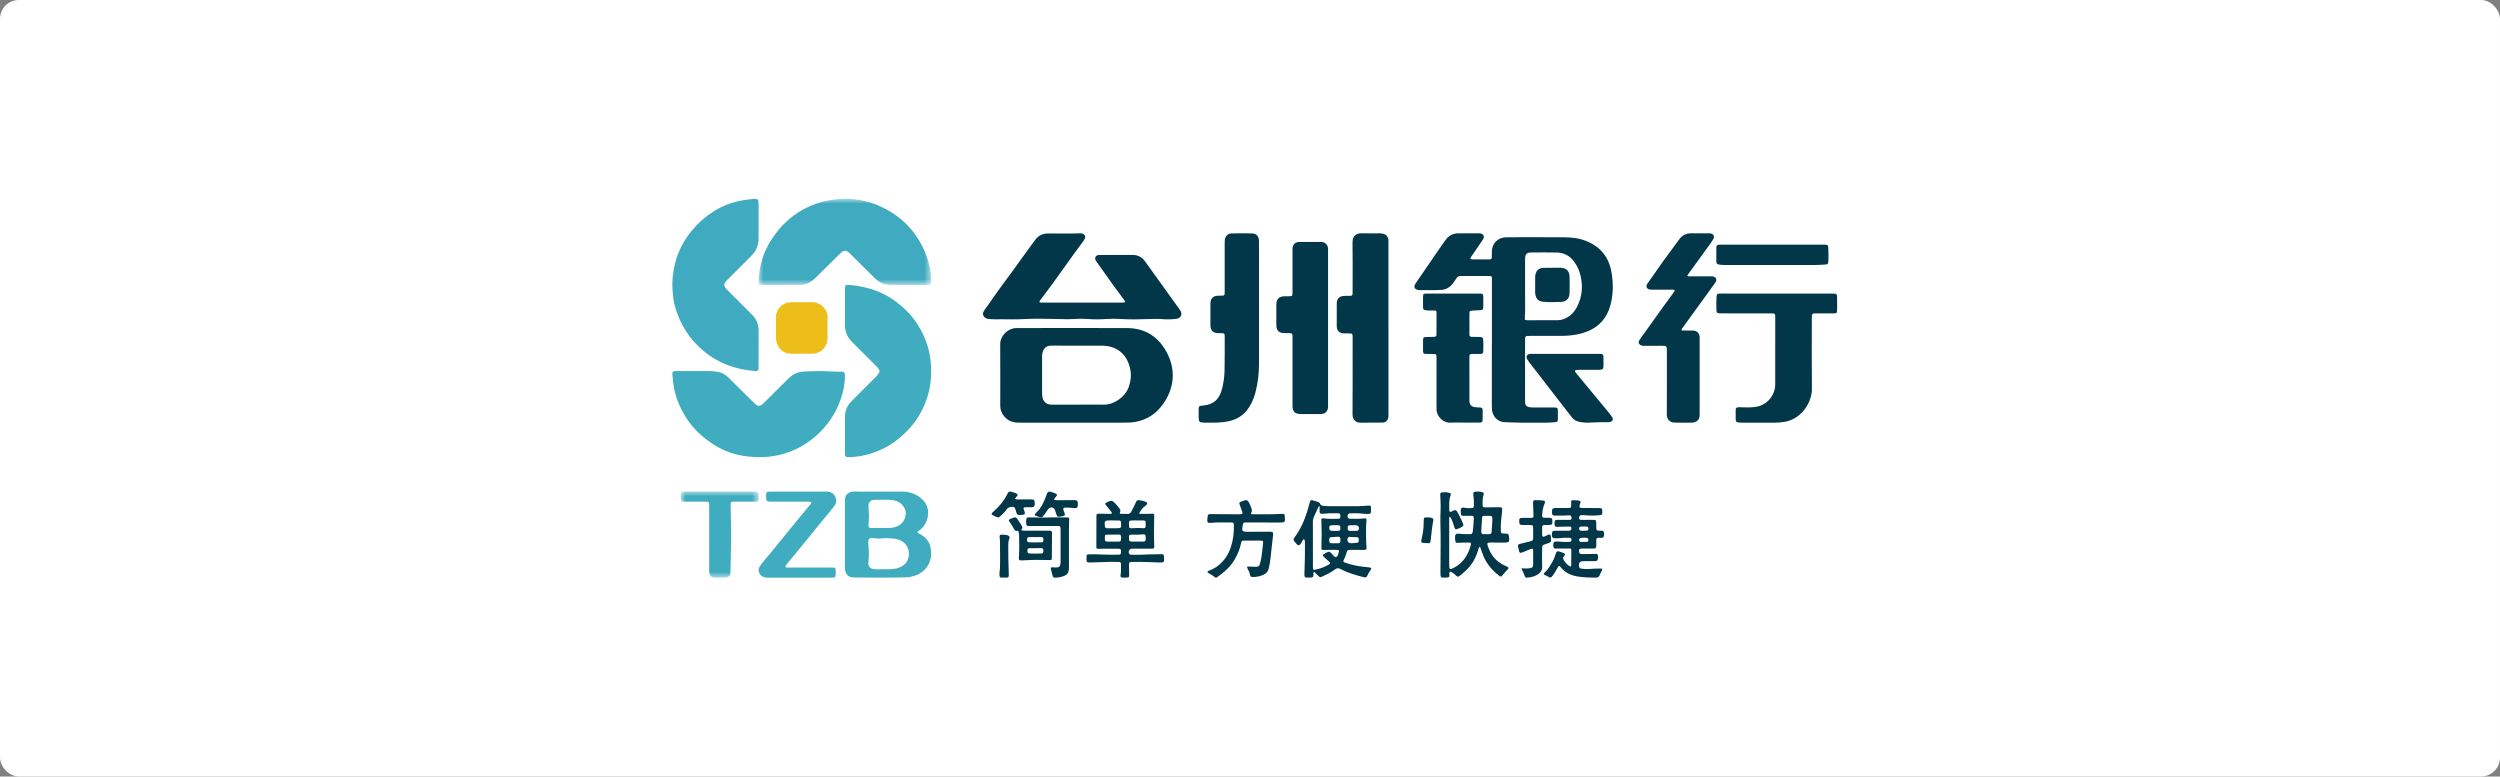 <?xml version="1.0" encoding="UTF-8"?>
<svg width="264px" height="82px" viewBox="0 0 264 82" version="1.1" xmlns="http://www.w3.org/2000/svg" xmlns:xlink="http://www.w3.org/1999/xlink">
    <rect x="0" y="0" width="264" height="82" fill="#808080" stroke="none"/>
    <title>台州</title>
    <defs>
        <polygon id="path-1" points="0 0 18.222 0 18.222 9.091 0 9.091"></polygon>
        <polygon id="path-3" points="0 0 8.2 0 8.2 9.091 0 9.091"></polygon>
    </defs>
    <g id="页面-1" stroke="none" stroke-width="1" fill="none" fill-rule="evenodd">
        <g id="画板" transform="translate(-226, -41)">
            <g id="台州" transform="translate(226, 41)">
                <rect id="矩形备份-26" fill="#FFFFFF" fill-rule="nonzero" x="0" y="0" width="264" height="82" rx="2"></rect>
                <g id="编组" transform="translate(71, 21)">
                    <path d="M90.049,9.291 L90.049,9.291 C90.049,9.543 90.055,9.797 90.049,10.048 C90.035,10.886 90.088,11.724 90.019,12.562 C90.002,12.773 90.049,12.816 90.324,12.819 C91.387,12.819 92.451,12.816 93.516,12.811 C93.8,12.811 94.067,12.732 94.325,12.611 C94.851,12.362 95.236,11.967 95.5,11.467 C95.93,10.656 96.109,9.8 96.029,8.875 C95.96,8.062 95.723,7.329 95.25,6.659 C94.796,6.018 94.171,5.683 93.384,5.667 C92.496,5.648 91.607,5.656 90.721,5.661 C90.212,5.664 90.052,5.832 90.049,6.329 C90.046,7.316 90.049,8.305 90.049,9.291 L90.049,9.291 Z M86.546,15.246 C86.546,12.97 86.546,10.697 86.546,8.421 C86.546,8.167 86.535,8.148 86.268,8.148 C85.25,8.143 84.232,8.148 83.217,8.145 C83.029,8.143 82.908,8.221 82.815,8.37 C82.702,8.543 82.584,8.716 82.463,8.883 C82.154,9.302 81.761,9.57 81.21,9.61 C80.429,9.667 79.645,9.629 78.863,9.635 C78.745,9.635 78.632,9.608 78.53,9.54 C78.357,9.421 78.31,9.286 78.401,9.097 C78.461,8.972 78.538,8.856 78.616,8.74 C79.372,7.634 80.129,6.529 80.889,5.426 C81.15,5.045 81.414,4.664 81.689,4.294 C82.008,3.869 82.441,3.645 82.98,3.639 C83.706,3.634 84.43,3.637 85.157,3.639 C85.225,3.639 85.297,3.639 85.366,3.653 C85.655,3.718 85.778,3.972 85.635,4.229 C85.575,4.34 85.498,4.442 85.426,4.548 C85.068,5.072 84.708,5.594 84.35,6.121 C84.218,6.313 84.251,6.388 84.488,6.391 C85.074,6.402 85.657,6.402 86.243,6.394 C86.491,6.391 86.527,6.351 86.538,6.113 C86.546,5.94 86.538,5.767 86.538,5.594 C86.546,4.686 87.179,4.056 88.106,4.053 C90.14,4.05 92.176,4.045 94.21,4.058 C95.008,4.064 95.795,4.158 96.543,4.467 C97.999,5.067 98.869,6.129 99.152,7.643 C99.378,8.84 99.378,10.043 99.058,11.229 C98.654,12.732 97.674,13.697 96.175,14.157 C95.454,14.376 94.711,14.462 93.959,14.468 C92.837,14.476 91.714,14.468 90.591,14.47 C90.487,14.47 90.379,14.47 90.275,14.476 C90.137,14.484 90.063,14.559 90.055,14.695 C90.049,14.787 90.046,14.878 90.046,14.97 C90.046,17.084 90.046,19.198 90.046,21.312 C90.046,21.393 90.046,21.471 90.052,21.552 C90.066,21.774 90.192,21.909 90.404,21.974 C90.561,22.025 90.726,22.028 90.888,22.028 C91.557,22.028 92.223,22.028 92.889,22.028 C93.538,22.028 93.514,22.009 93.511,22.625 C93.508,22.831 93.516,23.039 93.511,23.244 C93.505,23.523 93.47,23.555 93.189,23.585 C92.828,23.623 92.468,23.639 92.105,23.636 C91.263,23.631 90.421,23.641 89.579,23.631 C88.995,23.625 88.412,23.604 87.828,23.577 C87.275,23.552 86.786,23.139 86.618,22.579 C86.549,22.344 86.538,22.103 86.538,21.863 C86.541,19.657 86.541,17.452 86.541,15.246 L86.546,15.246 Z" id="Fill-1" fill="#023649" fill-rule="nonzero"></path>
                    <path d="M2.235,18.185 C2.785,18.185 3.331,18.19 3.881,18.182 C4.197,18.179 4.51,18.225 4.821,18.274 C5.247,18.34 5.604,18.554 5.909,18.859 C6.788,19.737 7.676,20.61 8.561,21.482 C9.066,21.983 9.22,21.983 9.737,21.472 C10.58,20.64 11.421,19.808 12.262,18.97 C12.724,18.508 13.26,18.258 13.938,18.231 C14.579,18.204 15.219,18.174 15.859,18.193 C16.524,18.212 17.189,18.253 17.854,18.25 C18.154,18.247 18.211,18.321 18.22,18.631 C18.244,19.424 18.085,20.194 17.846,20.947 C17.524,21.958 17.049,22.891 16.39,23.731 C15.307,25.117 13.944,26.14 12.284,26.749 C11.394,27.078 10.465,27.241 9.511,27.268 C8.462,27.298 7.434,27.192 6.431,26.898 C5.354,26.583 4.398,26.028 3.515,25.348 C2.394,24.484 1.526,23.41 0.908,22.138 C0.441,21.17 0.136,20.158 0.061,19.082 C0.048,18.9 0.006,18.718 0.001,18.533 C-0.007,18.239 0.039,18.19 0.344,18.187 C0.974,18.182 1.606,18.185 2.235,18.185 Z" id="Fill-3" fill="#3FACBF" fill-rule="nonzero"></path>
                    <g transform="translate(9.111, 0)" id="Fill-5-Clipped">
                        <mask id="mask-2" fill="white">
                            <use xlink:href="#path-1"></use>
                        </mask>
                        <g id="path-1"></g>
                        <path d="M15.81,9.088 C15.213,9.088 14.618,9.079 14.02,9.09 C13.324,9.101 12.746,8.85 12.258,8.366 C11.418,7.529 10.576,6.693 9.731,5.859 C9.213,5.344 9.034,5.347 8.519,5.859 C7.701,6.668 6.884,7.48 6.06,8.287 C5.752,8.589 5.427,8.87 4.995,8.992 C4.802,9.047 4.609,9.09 4.408,9.09 C3.076,9.088 1.74,9.088 0.408,9.088 C0.35,9.088 0.289,9.088 0.231,9.082 C0.039,9.055 -0.003,9.003 -0,8.81 C0.019,6.668 0.801,4.808 2.178,3.192 C3.381,1.776 4.893,0.809 6.713,0.318 C7.432,0.125 8.161,0.021 8.894,0.002 C10.166,-0.031 11.413,0.185 12.591,0.681 C15.003,1.699 16.694,3.429 17.658,5.837 C18.016,6.734 18.214,7.676 18.222,8.649 C18.225,9.036 18.175,9.085 17.776,9.088 C17.121,9.093 16.465,9.09 15.81,9.09 L15.81,9.088 Z" id="Fill-5" fill="#40ABC0" fill-rule="nonzero" mask="url(#mask-2)"></path>
                    </g>
                    <path d="M9.108,2.395 C9.108,2.975 9.103,3.558 9.108,4.138 C9.116,4.877 8.865,5.498 8.34,6.018 C7.503,6.841 6.677,7.676 5.848,8.508 C5.364,8.992 5.361,9.17 5.848,9.66 C6.69,10.51 7.535,11.359 8.386,12.201 C8.878,12.686 9.119,13.255 9.111,13.95 C9.1,15.192 9.108,16.437 9.108,17.682 C9.108,17.75 9.111,17.821 9.103,17.889 C9.078,18.128 9.002,18.196 8.764,18.18 C6.739,18.037 4.915,17.397 3.326,16.089 C1.819,14.85 0.842,13.282 0.295,11.43 C0.131,10.874 0.068,10.294 0.025,9.712 C-0.052,8.694 0.052,7.695 0.312,6.713 C0.684,5.301 1.392,4.073 2.366,2.995 C3.088,2.193 3.93,1.536 4.877,1.022 C5.892,0.469 6.986,0.179 8.129,0.053 C8.29,0.037 8.454,0.021 8.616,0.007 C8.991,-0.029 9.105,0.067 9.108,0.442 C9.111,1.093 9.108,1.744 9.108,2.395" id="Fill-7" fill="#40ABC0" fill-rule="nonzero"></path>
                    <path d="M18.231,24.869 C18.231,24.263 18.236,23.657 18.228,23.051 C18.22,22.385 18.456,21.829 18.93,21.36 C19.766,20.532 20.593,19.696 21.423,18.862 C21.538,18.747 21.654,18.629 21.747,18.495 C21.925,18.243 21.908,18.067 21.703,17.84 C21.656,17.788 21.604,17.738 21.555,17.689 C20.7,16.834 19.845,15.973 18.985,15.12 C18.472,14.607 18.209,14.01 18.223,13.275 C18.242,12.074 18.228,10.873 18.228,9.673 C18.228,9.626 18.228,9.579 18.228,9.533 C18.234,9.111 18.261,9.078 18.694,9.094 C18.96,9.105 19.228,9.141 19.491,9.182 C20.711,9.379 21.87,9.741 22.931,10.391 C23.377,10.665 23.794,10.986 24.194,11.323 C25.375,12.307 26.205,13.544 26.756,14.969 C27.115,15.899 27.301,16.866 27.329,17.87 C27.359,18.928 27.244,19.962 26.912,20.971 C26.529,22.144 25.961,23.205 25.128,24.14 C24.268,25.102 23.298,25.894 22.13,26.437 C21.051,26.939 19.922,27.243 18.727,27.271 C18.236,27.282 18.228,27.265 18.228,26.758 C18.228,26.127 18.228,25.5 18.228,24.869 L18.231,24.869 Z" id="Fill-9" fill="#3FACBF" fill-rule="nonzero"></path>
                    <path d="M42.864,21.73 L42.864,21.73 C43.768,21.73 44.674,21.719 45.577,21.73 C46.595,21.744 47.82,20.972 48.213,19.814 C48.426,19.18 48.484,18.544 48.336,17.897 C48.104,16.884 47.572,16.114 46.59,15.717 C46.172,15.551 45.735,15.506 45.296,15.503 C43.579,15.495 41.863,15.498 40.149,15.498 C40.056,15.498 39.963,15.495 39.87,15.506 C39.486,15.553 39.237,15.775 39.114,16.142 C39.06,16.3 39.044,16.464 39.044,16.631 C39.046,17.928 39.046,19.225 39.044,20.524 C39.044,20.702 39.065,20.877 39.106,21.049 C39.188,21.391 39.497,21.671 39.84,21.713 C39.977,21.73 40.116,21.73 40.255,21.73 C41.126,21.73 41.994,21.73 42.864,21.73 M42.411,23.632 C40.484,23.632 38.56,23.632 36.636,23.635 C36.02,23.635 35.471,23.482 35.053,22.977 C34.786,22.657 34.628,22.299 34.628,21.883 C34.625,19.7 34.639,17.52 34.622,15.337 C34.614,14.501 35.381,13.704 36.238,13.648 C36.366,13.64 36.494,13.643 36.623,13.643 C40.424,13.64 44.226,13.629 48.028,13.645 C49.974,13.654 51.393,14.595 52.272,16.336 C53.055,17.894 53.033,19.511 52.217,21.027 C51.325,22.68 49.914,23.615 48.009,23.629 C46.142,23.643 44.275,23.632 42.411,23.632" id="Fill-11" fill="#023649" fill-rule="nonzero"></path>
                    <path d="M38.758,10.912 C38.877,10.97 38.982,10.951 39.085,10.951 C41.86,10.954 44.635,10.954 47.413,10.954 C47.502,10.954 47.597,10.954 47.686,10.946 C47.826,10.934 47.839,10.86 47.767,10.757 C47.632,10.569 47.494,10.378 47.354,10.192 C46.476,9.042 45.674,7.837 44.819,6.671 C44.784,6.624 44.746,6.579 44.719,6.529 C44.559,6.25 44.692,5.97 44.999,5.931 C45.067,5.923 45.137,5.926 45.205,5.926 C46.328,5.926 47.453,5.931 48.576,5.92 C49.151,5.917 49.592,6.144 49.929,6.618 C51.138,8.305 52.353,9.99 53.565,11.674 C53.6,11.721 53.636,11.771 53.662,11.821 C53.881,12.209 53.7,12.594 53.268,12.66 C52.777,12.732 52.283,12.741 51.792,12.702 C51.23,12.655 50.671,12.677 50.11,12.699 C49.17,12.732 48.231,12.746 47.291,12.683 C46.843,12.652 46.395,12.652 45.95,12.683 C45.229,12.735 44.505,12.738 43.785,12.683 C43.442,12.655 43.096,12.649 42.753,12.674 C41.952,12.735 41.153,12.699 40.348,12.68 C39.228,12.652 38.102,12.635 36.979,12.702 C36.269,12.744 35.556,12.719 34.846,12.716 C34.341,12.713 33.837,12.746 33.335,12.672 C33.164,12.647 33.029,12.58 32.921,12.447 C32.789,12.286 32.762,12.112 32.854,11.923 C32.889,11.849 32.93,11.777 32.978,11.713 C33.615,10.862 34.188,9.962 34.825,9.117 C35.602,8.081 36.361,7.034 37.111,5.981 C37.497,5.438 37.894,4.906 38.286,4.369 C38.631,3.892 39.074,3.654 39.668,3.654 C40.802,3.654 41.938,3.681 43.072,3.637 C43.202,3.632 43.323,3.654 43.431,3.734 C43.612,3.867 43.655,4.022 43.547,4.219 C43.474,4.352 43.391,4.479 43.299,4.601 C42.222,6.036 41.201,7.516 40.143,8.967 C39.749,9.502 39.349,10.031 38.952,10.566 C38.88,10.666 38.774,10.752 38.758,10.912" id="Fill-13" fill="#023649" fill-rule="nonzero"></path>
                    <path d="M61.953,11.281 C61.953,13.316 61.955,15.349 61.953,17.384 C61.95,18.44 61.837,19.483 61.559,20.498 C61.449,20.902 61.297,21.29 61.104,21.661 C60.57,22.693 59.752,23.292 58.678,23.496 C58.323,23.564 57.963,23.608 57.606,23.622 C57.102,23.644 56.601,23.636 56.097,23.628 C55.652,23.617 55.58,23.531 55.578,23.069 C55.578,22.767 55.583,22.462 55.58,22.159 C55.578,21.977 55.637,21.867 55.819,21.854 C55.948,21.843 56.079,21.815 56.208,21.799 C57.105,21.7 57.704,21.202 57.984,20.28 C58.2,19.573 58.297,18.842 58.313,18.107 C58.338,16.927 58.326,15.745 58.328,14.565 C58.328,14.207 58.305,14.188 57.973,14.182 C57.842,14.18 57.711,14.182 57.58,14.18 C57.097,14.16 56.83,13.888 56.822,13.371 C56.812,12.716 56.819,12.062 56.819,11.407 C56.819,11.267 56.817,11.124 56.824,10.986 C56.845,10.574 57.061,10.307 57.441,10.246 C57.59,10.222 57.745,10.227 57.899,10.224 C58.323,10.219 58.326,10.219 58.326,9.779 C58.326,9.185 58.326,8.588 58.326,7.991 C58.326,6.893 58.326,5.793 58.326,4.696 C58.326,4.577 58.323,4.459 58.338,4.344 C58.395,3.937 58.657,3.659 59.045,3.648 C59.765,3.634 60.487,3.631 61.207,3.648 C61.69,3.659 61.945,3.956 61.95,4.476 C61.958,5.271 61.955,6.065 61.955,6.86 C61.955,8.335 61.955,9.806 61.955,11.281 L61.953,11.281 Z" id="Fill-15" fill="#023649" fill-rule="nonzero"></path>
                    <path d="M107.169,8.14 C107.323,8.202 107.439,8.18 107.552,8.18 C108.24,8.183 108.928,8.18 109.616,8.18 C109.73,8.18 109.848,8.178 109.956,8.207 C110.212,8.272 110.315,8.508 110.194,8.743 C110.132,8.864 110.045,8.975 109.964,9.086 C108.861,10.611 107.755,12.132 106.651,13.657 C106.611,13.711 106.557,13.763 106.568,13.844 C106.632,13.933 106.732,13.9 106.819,13.9 C107.129,13.906 107.439,13.898 107.747,13.906 C108.213,13.917 108.459,14.165 108.48,14.636 C108.486,14.717 108.483,14.798 108.483,14.876 C108.483,17.46 108.483,20.045 108.483,22.632 C108.483,22.745 108.486,22.861 108.47,22.975 C108.421,23.305 108.23,23.513 107.906,23.594 C107.841,23.61 107.771,23.629 107.703,23.629 C107.072,23.632 106.444,23.645 105.812,23.626 C105.345,23.613 105.011,23.294 105.014,22.745 C105.03,20.539 105.022,18.334 105.022,16.128 C105.019,15.514 105.019,15.514 104.423,15.517 C103.84,15.517 103.255,15.517 102.669,15.517 C102.556,15.517 102.44,15.522 102.329,15.479 C102.051,15.371 101.962,15.157 102.127,14.906 C102.345,14.571 102.588,14.252 102.823,13.925 C103.479,13.011 104.129,12.095 104.787,11.181 C105.076,10.781 105.37,10.386 105.664,9.989 C105.718,9.913 105.772,9.84 105.82,9.762 C105.874,9.673 105.855,9.605 105.742,9.594 C105.661,9.589 105.583,9.589 105.502,9.589 C104.849,9.591 104.193,9.591 103.541,9.591 C103.427,9.591 103.309,9.594 103.198,9.57 C102.888,9.502 102.772,9.24 102.95,8.978 C103.519,8.156 104.091,7.337 104.671,6.526 C105.127,5.894 105.596,5.269 106.06,4.642 C106.158,4.512 106.252,4.382 106.346,4.253 C106.654,3.834 107.072,3.636 107.587,3.636 C108.208,3.639 108.826,3.639 109.446,3.639 C109.492,3.639 109.538,3.636 109.584,3.642 C109.956,3.685 110.105,3.961 109.91,4.277 C109.743,4.553 109.549,4.81 109.363,5.069 C108.677,6.018 107.989,6.967 107.301,7.916 C107.258,7.978 107.223,8.048 107.169,8.14" id="Fill-17" fill="#023649" fill-rule="nonzero"></path>
                    <path d="M75.622,13.703 C75.622,16.689 75.622,19.676 75.622,22.665 C75.622,22.756 75.624,22.853 75.619,22.944 C75.6,23.38 75.374,23.62 74.946,23.628 C74.18,23.636 73.416,23.617 72.653,23.636 C72.187,23.647 71.825,23.297 71.827,22.77 C71.847,20.098 71.836,17.428 71.836,14.756 C71.836,14.673 71.838,14.593 71.836,14.511 C71.822,14.246 71.795,14.218 71.522,14.21 C71.315,14.204 71.105,14.215 70.898,14.204 C70.429,14.182 70.165,13.918 70.159,13.452 C70.154,12.644 70.154,11.836 70.162,11.027 C70.165,10.559 70.421,10.288 70.884,10.253 C71.116,10.233 71.348,10.242 71.579,10.242 C71.751,10.242 71.838,10.164 71.836,9.988 C71.833,9.894 71.836,9.8 71.836,9.706 C71.836,7.997 71.852,6.287 71.827,4.577 C71.819,4.009 72.149,3.626 72.735,3.637 C73.395,3.653 74.054,3.639 74.714,3.642 C74.828,3.642 74.948,3.653 75.057,3.681 C75.403,3.769 75.608,4.028 75.619,4.389 C75.624,4.599 75.619,4.811 75.619,5.021 L75.619,13.703 L75.622,13.703 Z" id="Fill-19" fill="#023649" fill-rule="nonzero"></path>
                    <path d="M116.644,10.003 C118.551,10.003 120.455,10.003 122.362,10.003 C122.419,10.003 122.475,10.003 122.534,10.003 C122.967,10.008 122.999,10.041 122.999,10.48 C123.001,10.871 122.999,11.264 122.999,11.655 C122.999,12.07 122.98,12.094 122.58,12.094 C122,12.097 121.417,12.094 120.834,12.094 C120.753,12.094 120.675,12.094 120.595,12.094 C120.431,12.097 120.337,12.176 120.334,12.346 C120.332,12.471 120.329,12.599 120.329,12.726 C120.329,15.17 120.31,17.614 120.337,20.056 C120.353,21.531 119.182,23.259 117.466,23.544 C117.13,23.598 116.789,23.636 116.445,23.636 C115.303,23.636 114.162,23.636 113.02,23.636 C112.848,23.636 112.679,23.631 112.51,23.596 C112.362,23.566 112.292,23.479 112.29,23.333 C112.287,22.974 112.287,22.616 112.287,22.261 C112.287,22.104 112.376,22.036 112.518,22.012 C112.631,21.993 112.744,22.006 112.859,22.009 C113.372,22.03 113.883,22.041 114.396,21.968 C115.569,21.8 116.461,20.785 116.464,19.584 C116.469,17.232 116.466,14.88 116.466,12.528 C116.466,12.102 116.456,12.094 116.015,12.094 C114.304,12.091 112.591,12.094 110.88,12.091 C110.248,12.091 110.248,12.089 110.246,11.459 C110.246,11.126 110.238,10.792 110.262,10.458 C110.297,10.003 110.31,10 110.753,10 C111.723,10 112.695,10.003 113.665,10.003 C114.659,10.003 115.65,10.003 116.644,10.003" id="Fill-21" fill="#023649" fill-rule="nonzero"></path>
                    <path d="M69.244,13.676 C69.244,16.379 69.244,19.08 69.244,21.783 C69.244,21.854 69.246,21.921 69.241,21.989 C69.217,22.43 68.963,22.692 68.525,22.719 C68.284,22.733 68.043,22.725 67.8,22.725 C67.33,22.725 66.859,22.728 66.389,22.725 C65.732,22.719 65.489,22.481 65.489,21.832 C65.486,19.453 65.489,17.072 65.489,14.691 C65.489,14.177 65.486,14.177 64.978,14.177 C64.84,14.174 64.702,14.18 64.564,14.174 C64.072,14.161 63.805,13.898 63.786,13.4 C63.772,13.113 63.78,12.827 63.78,12.54 C63.78,12.066 63.775,11.595 63.783,11.125 C63.791,10.597 64.061,10.318 64.586,10.288 C64.78,10.278 64.978,10.288 65.172,10.283 C65.456,10.275 65.478,10.251 65.486,9.958 C65.491,9.866 65.489,9.774 65.489,9.682 C65.489,8.278 65.489,6.876 65.489,5.472 C65.489,5.38 65.483,5.288 65.491,5.196 C65.527,4.817 65.789,4.557 66.167,4.552 C66.949,4.544 67.73,4.544 68.511,4.549 C68.925,4.552 69.195,4.814 69.238,5.226 C69.246,5.304 69.244,5.385 69.244,5.467 C69.244,8.202 69.244,10.941 69.244,13.676 Z" id="Fill-23" fill="#023649" fill-rule="nonzero"></path>
                    <path d="M82.475,10.001 C83.381,10.001 84.287,10.001 85.193,10.001 C85.598,10.003 85.634,10.04 85.636,10.453 C85.639,10.771 85.645,11.092 85.634,11.412 C85.625,11.694 85.581,11.733 85.301,11.756 C85.032,11.775 84.761,11.786 84.492,11.8 C84.218,11.814 84.174,11.845 84.174,12.107 C84.165,12.833 84.165,13.555 84.171,14.278 C84.174,14.523 84.221,14.562 84.467,14.573 C84.725,14.585 84.985,14.571 85.243,14.582 C85.542,14.593 85.625,14.671 85.634,14.967 C85.648,15.321 85.648,15.678 85.636,16.033 C85.628,16.32 85.567,16.37 85.265,16.376 C85.03,16.381 84.794,16.373 84.559,16.376 C84.185,16.379 84.171,16.393 84.168,16.783 C84.168,17.815 84.171,18.848 84.171,19.877 C84.171,20.351 84.165,20.826 84.171,21.3 C84.176,21.732 84.337,21.925 84.764,21.998 C84.924,22.025 85.093,22.017 85.257,22.028 C85.515,22.045 85.562,22.084 85.57,22.352 C85.578,22.67 85.578,22.991 85.567,23.312 C85.556,23.565 85.501,23.619 85.24,23.624 C84.863,23.635 84.487,23.63 84.11,23.63 C83.453,23.63 82.791,23.605 82.135,23.635 C81.489,23.666 80.719,23.061 80.699,22.26 C80.694,22.056 80.694,21.855 80.694,21.654 C80.694,20.053 80.697,18.454 80.697,16.853 C80.697,16.794 80.699,16.736 80.694,16.677 C80.68,16.423 80.652,16.387 80.403,16.381 C80.134,16.37 79.863,16.381 79.591,16.373 C79.328,16.365 79.278,16.323 79.273,16.06 C79.264,15.67 79.264,15.279 79.275,14.889 C79.281,14.657 79.342,14.599 79.577,14.585 C79.835,14.571 80.095,14.582 80.353,14.573 C80.647,14.565 80.691,14.526 80.694,14.247 C80.699,13.524 80.699,12.802 80.697,12.079 C80.694,11.795 80.677,11.786 80.386,11.795 C80.104,11.8 79.821,11.797 79.539,11.764 C79.372,11.742 79.275,11.672 79.275,11.499 C79.273,11.083 79.264,10.667 79.278,10.255 C79.284,10.043 79.345,10.006 79.616,10.003 C80.181,9.998 80.747,10.001 81.312,10.001 L82.475,10.001 Z" id="Fill-25" fill="#023649" fill-rule="nonzero"></path>
                    <path d="M22.054,34.755 L22.054,34.755 C22.319,34.755 22.587,34.747 22.852,34.758 C23.162,34.766 23.447,34.688 23.729,34.581 C24.517,34.288 24.785,33.358 24.594,32.839 C24.375,32.236 23.817,31.828 23.037,31.787 C22.47,31.758 21.901,31.771 21.334,31.784 C20.981,31.792 20.779,31.971 20.719,32.288 C20.699,32.395 20.699,32.506 20.711,32.615 C20.776,33.21 20.776,33.802 20.716,34.397 C20.688,34.677 20.751,34.747 21.075,34.753 C21.403,34.76 21.727,34.755 22.054,34.755 M22.285,39.115 C22.829,39.115 23.373,39.144 23.897,38.957 C24.452,38.76 24.813,38.396 24.93,37.887 C25.158,36.903 24.577,35.976 23.339,35.869 C22.903,35.833 22.473,35.804 22.037,35.861 C21.861,35.885 21.673,35.874 21.496,35.854 C20.799,35.771 20.637,35.742 20.705,36.573 C20.756,37.168 20.77,37.757 20.705,38.352 C20.648,38.845 20.901,39.095 21.454,39.113 C21.73,39.123 22.009,39.115 22.285,39.115 M18.222,35.36 C18.222,34.192 18.225,33.023 18.222,31.854 C18.219,31.579 18.279,31.335 18.507,31.132 C18.695,30.966 18.908,30.909 19.165,30.909 C20.144,30.914 21.123,30.912 22.103,30.912 C22.792,30.912 23.481,30.914 24.17,30.912 C24.924,30.906 25.608,31.104 26.183,31.548 C26.875,32.083 27.122,32.787 26.969,33.597 C26.86,34.171 26.561,34.654 26.066,35.03 C25.833,35.21 25.83,35.23 26.103,35.373 C26.695,35.677 27.094,36.113 27.245,36.718 C27.666,38.432 26.553,39.918 24.588,39.972 C22.789,40.024 20.987,39.988 19.185,39.983 C18.658,39.98 18.359,39.731 18.256,39.263 C18.222,39.11 18.222,38.957 18.222,38.801 C18.222,37.653 18.222,36.508 18.222,35.36" id="Fill-27" fill="#3FACBF" fill-rule="nonzero"></path>
                    <path d="M94.329,16.365 L97.691,16.365 C97.761,16.365 97.828,16.365 97.898,16.365 C98.273,16.372 98.318,16.412 98.326,16.761 C98.332,17.041 98.334,17.317 98.329,17.594 C98.318,17.975 98.251,18.046 97.863,18.048 C97.166,18.054 96.469,18.051 95.769,18.054 C95.656,18.054 95.54,18.059 95.43,18.08 C95.314,18.101 95.282,18.179 95.346,18.278 C95.389,18.343 95.44,18.403 95.489,18.466 C96.593,19.797 97.696,21.129 98.797,22.46 C98.948,22.643 99.099,22.826 99.228,23.019 C99.401,23.272 99.296,23.502 98.994,23.569 C98.948,23.58 98.902,23.583 98.857,23.583 C98.149,23.58 97.438,23.585 96.73,23.632 C96.445,23.65 96.159,23.606 95.876,23.567 C95.51,23.517 95.203,23.348 94.98,23.06 C94.528,22.489 94.086,21.909 93.639,21.332 C92.584,19.967 91.526,18.599 90.471,17.231 C90.395,17.135 90.325,17.033 90.263,16.926 C90.113,16.662 90.239,16.417 90.554,16.372 C90.654,16.359 90.759,16.365 90.861,16.365 C92.016,16.365 93.174,16.365 94.329,16.365" id="Fill-29" fill="#023649" fill-rule="nonzero"></path>
                    <path d="M13.403,40 C12.306,40 11.208,40 10.111,40 C9.901,40 9.702,39.982 9.517,39.875 C9.11,39.636 8.989,39.181 9.245,38.794 C9.568,38.31 9.974,37.887 10.337,37.434 C11.146,36.434 11.961,35.438 12.776,34.443 C13.363,33.723 13.957,33.008 14.549,32.293 C14.57,32.267 14.597,32.244 14.616,32.218 C14.705,32.085 14.678,32.007 14.522,31.986 C14.419,31.971 14.315,31.976 14.212,31.976 C13.013,31.973 11.813,31.976 10.611,31.976 C10.52,31.976 10.428,31.976 10.337,31.973 C9.971,31.96 9.909,31.898 9.904,31.537 C9.893,30.913 9.893,30.91 10.528,30.91 C12.427,30.91 14.323,30.908 16.221,30.91 C16.781,30.91 17.141,31.165 17.276,31.633 C17.362,31.934 17.286,32.205 17.098,32.444 C16.837,32.779 16.574,33.112 16.297,33.437 C15.56,34.295 14.871,35.189 14.153,36.062 C13.537,36.816 12.916,37.564 12.295,38.316 C12.225,38.401 12.152,38.487 12.088,38.578 C12.023,38.664 11.899,38.747 11.969,38.864 C12.034,38.973 12.176,38.932 12.284,38.932 C13.761,38.932 15.234,38.932 16.708,38.929 C17.246,38.929 17.252,38.937 17.252,39.441 C17.252,40.003 17.252,40 16.66,40 C15.576,40 14.489,40 13.403,40" id="Fill-31" fill="#3FACBF" fill-rule="nonzero"></path>
                    <path d="M69.986,34.464 L69.718,34.464 C69.697,34.464 69.674,34.464 69.653,34.464 C69.42,34.482 69.373,34.526 69.373,34.74 C69.373,34.969 69.436,35.044 69.658,35.058 C69.857,35.068 70.059,35.068 70.258,35.06 C70.499,35.052 70.543,35 70.543,34.758 C70.543,34.516 70.507,34.477 70.253,34.464 C70.164,34.461 70.075,34.464 69.986,34.464 M71.898,34.461 L71.898,34.466 C71.777,34.466 71.654,34.458 71.533,34.469 C71.348,34.484 71.316,34.539 71.316,34.763 C71.319,34.982 71.355,35.047 71.536,35.058 C71.78,35.071 72.023,35.06 72.267,35.058 C72.345,35.058 72.416,35.034 72.458,34.953 C72.586,34.701 72.45,34.474 72.165,34.464 C72.076,34.458 71.987,34.461 71.898,34.461 M71.693,36.368 C71.882,36.352 72.07,36.344 72.259,36.324 C72.453,36.3 72.495,36.238 72.484,35.998 C72.476,35.784 72.44,35.737 72.235,35.724 C72.005,35.714 71.769,35.73 71.536,35.696 C71.455,35.685 71.384,35.706 71.342,35.79 C71.188,36.094 71.358,36.373 71.693,36.368 M69.962,36.368 L69.962,36.37 C70.062,36.37 70.161,36.373 70.261,36.37 C70.512,36.36 70.536,36.337 70.543,36.079 C70.546,36.024 70.541,35.969 70.543,35.915 C70.551,35.745 70.467,35.67 70.302,35.68 C70.062,35.693 69.818,35.709 69.577,35.727 C69.509,35.732 69.438,35.748 69.409,35.813 C69.349,35.961 69.341,36.118 69.404,36.261 C69.459,36.383 69.587,36.363 69.697,36.368 C69.787,36.373 69.873,36.368 69.962,36.368 M68.349,32.419 C68.231,32.502 68.202,32.588 68.168,32.663 C68.037,32.945 67.916,33.231 67.78,33.51 C67.681,33.713 67.639,33.922 67.639,34.148 C67.644,35.678 67.644,37.204 67.644,38.731 C67.647,38.819 67.649,38.908 67.647,38.996 C67.641,39.147 67.71,39.192 67.851,39.166 C68.359,39.067 68.841,38.9 69.286,38.642 C69.504,38.514 69.509,38.431 69.31,38.27 C69.111,38.108 68.933,37.926 68.749,37.749 C68.666,37.668 68.676,37.592 68.77,37.532 C68.883,37.462 68.998,37.394 69.119,37.334 C69.354,37.22 69.394,37.23 69.582,37.42 C69.622,37.459 69.653,37.506 69.695,37.54 C69.821,37.647 69.915,37.863 70.075,37.832 C70.271,37.793 70.3,37.553 70.355,37.376 C70.439,37.11 70.407,37.069 70.117,37.066 C69.682,37.061 69.247,37.071 68.815,37.071 C68.542,37.071 68.535,37.058 68.542,36.792 C68.576,35.873 68.579,34.956 68.537,34.036 C68.524,33.739 68.545,33.713 68.846,33.75 C69.323,33.81 69.802,33.786 70.279,33.786 C70.512,33.789 70.541,33.742 70.541,33.505 C70.543,33.265 70.507,33.208 70.292,33.205 C69.849,33.2 69.402,33.184 68.959,33.234 C68.838,33.247 68.715,33.255 68.592,33.257 C68.432,33.257 68.346,33.179 68.346,33.013 C68.349,32.828 68.349,32.645 68.349,32.419 M67.762,39.374 C67.657,39.504 67.712,39.619 67.702,39.723 C67.686,39.926 67.647,39.968 67.44,39.986 C67.429,39.986 67.419,39.986 67.408,39.986 C66.727,40.025 66.717,40.025 66.751,39.356 C66.801,38.392 66.803,37.431 66.801,36.469 C66.801,36.292 66.814,36.115 66.73,35.954 C66.615,35.938 66.589,36.024 66.549,36.087 C66.479,36.199 66.421,36.318 66.348,36.428 C66.222,36.618 66.112,36.631 65.942,36.472 C65.855,36.389 65.79,36.282 65.703,36.196 C65.57,36.06 65.57,35.933 65.68,35.784 C65.829,35.576 65.973,35.365 66.104,35.149 C66.651,34.25 66.992,33.268 67.256,32.257 C67.272,32.205 67.28,32.15 67.296,32.096 C67.38,31.796 67.408,31.778 67.717,31.861 C67.856,31.898 67.995,31.939 68.131,31.986 C68.236,32.023 68.356,32.067 68.396,32.174 C68.48,32.395 68.671,32.419 68.859,32.432 C69.134,32.452 69.415,32.455 69.692,32.458 C70.604,32.46 71.518,32.463 72.429,32.455 C72.785,32.45 73.139,32.408 73.495,32.39 C73.741,32.377 73.768,32.4 73.778,32.637 C73.786,32.781 73.783,32.924 73.773,33.067 C73.768,33.2 73.689,33.27 73.555,33.268 C73.356,33.265 73.152,33.278 72.956,33.25 C72.513,33.182 72.068,33.211 71.623,33.205 C71.353,33.2 71.217,33.442 71.345,33.677 C71.397,33.771 71.484,33.784 71.575,33.781 C72.021,33.773 72.466,33.802 72.908,33.758 C72.953,33.755 72.998,33.742 73.042,33.739 C73.265,33.726 73.33,33.781 73.301,34.008 C73.223,34.57 73.275,35.133 73.259,35.698 C73.252,36.053 73.27,36.404 73.301,36.759 C73.328,37.027 73.278,37.069 73.005,37.071 C72.539,37.071 72.073,37.063 71.604,37.066 C71.298,37.066 71.272,37.084 71.193,37.384 C71.13,37.621 71.033,37.842 70.928,38.064 C70.813,38.296 70.832,38.34 71.08,38.426 C71.649,38.621 72.233,38.762 72.83,38.835 C73.084,38.869 73.338,38.884 73.592,38.918 C73.82,38.947 73.851,39.004 73.731,39.192 C73.605,39.387 73.474,39.58 73.385,39.796 C73.317,39.958 73.21,40.002 73.039,39.958 C72.199,39.741 71.355,39.52 70.591,39.101 C70.352,38.968 70.179,38.976 69.962,39.14 C69.561,39.442 69.108,39.661 68.655,39.872 C68.406,39.986 68.38,39.976 68.189,39.788 C68.053,39.65 67.909,39.517 67.762,39.374" id="Fill-33" fill="#023649" fill-rule="nonzero"></path>
                    <path d="M86.59,34.016 C86.59,33.971 86.593,33.874 86.59,33.777 C86.577,33.524 86.544,33.481 86.306,33.473 C86.108,33.467 85.913,33.473 85.718,33.476 C85.602,33.476 85.515,33.524 85.507,33.661 C85.474,34.153 85.445,34.648 85.418,35.14 C85.407,35.317 85.491,35.414 85.664,35.411 C85.859,35.411 86.054,35.408 86.249,35.408 C86.414,35.408 86.506,35.331 86.514,35.149 C86.536,34.788 86.563,34.429 86.59,34.016 M82.076,33.55 C82.016,33.706 82.035,33.829 82.035,33.948 C82.035,35.519 82.035,37.09 82.038,38.66 C82.041,39.141 82.097,39.176 82.514,38.965 C83.487,38.473 84.026,37.622 84.315,36.566 C84.372,36.361 84.332,36.293 84.126,36.293 C83.771,36.287 83.414,36.301 83.056,36.318 C82.731,36.338 82.696,36.316 82.666,35.988 C82.663,35.977 82.663,35.966 82.663,35.951 C82.62,35.391 82.704,35.3 83.232,35.374 C83.565,35.419 83.898,35.396 84.231,35.408 C84.413,35.414 84.502,35.331 84.524,35.138 C84.578,34.682 84.619,34.224 84.632,33.766 C84.64,33.51 84.597,33.47 84.353,33.467 C84.091,33.461 83.825,33.479 83.56,33.473 C83.321,33.47 83.27,33.424 83.259,33.183 C83.243,32.71 83.219,32.511 83.76,32.633 C83.925,32.67 84.104,32.653 84.275,32.656 C84.605,32.656 84.638,32.628 84.643,32.292 C84.646,31.976 84.643,31.663 84.594,31.353 C84.537,30.98 84.594,30.917 84.941,30.912 C85.114,30.906 85.288,30.906 85.455,30.949 C85.688,31.008 85.737,31.071 85.653,31.302 C85.545,31.606 85.561,31.922 85.558,32.232 C85.556,32.534 85.594,32.574 85.873,32.576 C86.333,32.579 86.793,32.574 87.254,32.565 C87.611,32.557 87.652,32.585 87.622,32.969 C87.576,33.535 87.478,34.096 87.484,34.665 C87.487,34.739 87.484,34.81 87.484,34.884 C87.487,35.317 87.506,35.337 87.906,35.345 C87.988,35.348 88.066,35.351 88.147,35.36 C88.25,35.371 88.31,35.436 88.326,35.544 C88.329,35.556 88.329,35.57 88.332,35.581 C88.443,36.242 88.391,36.304 87.755,36.299 C87.294,36.293 86.834,36.29 86.376,36.293 C86.051,36.296 86.008,36.361 86.119,36.688 C86.439,37.636 87.015,38.336 87.912,38.726 C88.405,38.942 88.402,38.942 88.02,39.335 C87.898,39.46 87.79,39.602 87.673,39.736 C87.519,39.918 87.484,39.932 87.3,39.79 C86.577,39.227 85.981,38.549 85.629,37.664 C85.51,37.366 85.404,37.058 85.288,36.737 C85.141,36.785 85.144,36.927 85.112,37.027 C84.936,37.622 84.695,38.177 84.323,38.669 C83.985,39.121 83.563,39.471 83.132,39.816 C82.999,39.924 82.888,39.924 82.772,39.793 C82.628,39.637 82.46,39.506 82.273,39.406 C82.127,39.329 82.057,39.378 82.051,39.545 C82.049,39.594 82.059,39.642 82.062,39.691 C82.068,39.924 82.038,39.964 81.821,39.989 C81.786,39.992 81.751,39.992 81.718,39.992 C81.093,40.018 81.109,40.018 81.112,39.361 C81.122,37.585 81.15,35.806 81.104,34.031 C81.085,33.294 81.169,32.559 81.117,31.825 C81.104,31.632 81.104,31.438 81.09,31.248 C81.079,31.08 81.15,30.994 81.307,30.991 C81.534,30.983 81.767,30.971 81.992,31.031 C82.219,31.091 82.254,31.131 82.171,31.353 C81.989,31.834 82.043,32.332 82.041,32.824 C82.041,33.055 82.127,33.117 82.325,32.998 C82.718,32.764 82.799,32.855 83.015,33.271 C83.181,33.59 83.332,33.914 83.479,34.244 C83.573,34.466 83.546,34.543 83.349,34.657 C83.216,34.731 83.078,34.793 82.937,34.847 C82.715,34.936 82.658,34.91 82.579,34.671 C82.482,34.372 82.401,34.07 82.257,33.792 C82.214,33.709 82.184,33.615 82.076,33.55" id="Fill-35" fill="#023649" fill-rule="nonzero"></path>
                    <g transform="translate(0.911, 30.909)" id="Fill-37-Clipped">
                        <mask id="mask-4" fill="white">
                            <use xlink:href="#path-3"></use>
                        </mask>
                        <g id="path-3"></g>
                        <path d="M4.107,0.002 C5.274,0.002 6.443,0.002 7.61,0.002 C7.722,0.002 7.831,0.004 7.942,0.01 C8.098,0.017 8.186,0.103 8.194,0.259 C8.199,0.391 8.202,0.524 8.199,0.656 C8.196,1.018 8.155,1.062 7.802,1.064 C7.131,1.067 6.459,1.064 5.785,1.064 C5.23,1.064 5.235,1.064 5.248,1.61 C5.29,3.176 5.31,4.743 5.271,6.306 C5.253,7.034 5.243,7.764 5.227,8.491 C5.217,8.889 5.038,9.07 4.634,9.083 C4.281,9.094 3.928,9.094 3.576,9.081 C3.184,9.068 3.015,8.904 2.984,8.517 C2.971,8.385 2.977,8.252 2.977,8.12 C2.977,5.932 2.979,3.748 2.979,1.563 C2.979,1.067 2.979,1.064 2.481,1.064 C1.789,1.064 1.094,1.067 0.399,1.064 C0.041,1.062 -0,1.018 -0,0.659 C-0,-0.068 -0.024,0.002 0.635,0.002 C1.794,-0.001 2.951,0.002 4.107,0.002 Z" id="Fill-37" fill="#3FACBF" fill-rule="nonzero" mask="url(#mask-4)"></path>
                    </g>
                    <path d="M46.542,35.456 L46.542,35.459 C46.338,35.459 46.131,35.459 45.927,35.459 C45.709,35.459 45.685,35.475 45.672,35.673 C45.664,35.759 45.664,35.85 45.672,35.939 C45.688,36.142 45.728,36.187 45.948,36.192 C46.335,36.2 46.722,36.194 47.111,36.192 C47.23,36.192 47.356,36.179 47.367,36.033 C47.38,35.85 47.434,35.657 47.318,35.485 C47.286,35.438 47.213,35.456 47.157,35.456 C46.953,35.456 46.746,35.456 46.542,35.456 M49.105,36.194 L49.105,36.194 C49.207,36.194 49.309,36.194 49.411,36.194 C49.524,36.194 49.636,36.192 49.752,36.192 C49.902,36.189 49.98,36.114 49.983,35.968 C49.983,35.9 49.986,35.835 49.986,35.769 C49.98,35.449 49.935,35.399 49.604,35.435 C49.277,35.469 48.949,35.472 48.618,35.462 C48.229,35.451 48.202,35.475 48.221,35.863 C48.221,35.887 48.221,35.908 48.221,35.928 C48.242,36.132 48.283,36.181 48.492,36.192 C48.696,36.202 48.9,36.194 49.105,36.194 M46.518,34.783 L46.518,34.783 L46.824,34.783 C47.41,34.783 47.426,34.768 47.38,34.215 C47.361,34.001 47.332,33.964 47.114,33.959 C46.808,33.951 46.502,33.957 46.195,33.957 C45.661,33.957 45.618,34.006 45.669,34.528 C45.669,34.538 45.672,34.551 45.672,34.562 C45.677,34.708 45.755,34.783 45.905,34.783 C46.109,34.783 46.314,34.783 46.518,34.783 M49.099,33.959 L49.099,33.957 C48.973,33.957 48.847,33.957 48.723,33.957 C48.202,33.959 48.199,33.962 48.221,34.481 C48.232,34.755 48.25,34.783 48.541,34.783 C48.847,34.783 49.158,34.729 49.462,34.763 C50.047,34.83 49.986,34.718 49.983,34.246 C49.983,34.225 49.98,34.202 49.98,34.181 C49.98,34.03 49.902,33.959 49.747,33.959 C49.532,33.962 49.314,33.959 49.099,33.959 M49.279,33.245 C49.714,33.286 50.112,33.26 50.51,33.255 C50.577,33.255 50.644,33.245 50.714,33.242 C50.824,33.237 50.883,33.291 50.886,33.398 C50.888,33.456 50.886,33.511 50.886,33.565 C50.878,34.538 50.835,35.514 50.886,36.489 C50.91,36.943 50.894,36.946 50.416,36.94 C49.798,36.938 49.183,36.935 48.565,36.94 C48.261,36.94 48.097,37.23 48.248,37.488 C48.304,37.582 48.398,37.58 48.489,37.58 C48.935,37.577 49.381,37.598 49.825,37.566 C50.418,37.522 51.012,37.553 51.603,37.52 C51.855,37.506 51.898,37.561 51.917,37.804 C51.965,38.385 51.939,38.414 51.364,38.396 C50.485,38.37 49.607,38.318 48.729,38.339 C48.661,38.341 48.592,38.336 48.524,38.341 C48.267,38.352 48.221,38.385 48.221,38.633 C48.218,38.975 48.226,39.319 48.237,39.664 C48.245,39.956 48.221,39.984 47.917,39.995 C47.791,40 47.665,40.005 47.541,39.99 C47.35,39.969 47.302,39.914 47.334,39.726 C47.393,39.374 47.377,39.019 47.38,38.665 C47.38,38.375 47.345,38.349 47.042,38.339 C46.104,38.31 45.172,38.383 44.234,38.396 C43.735,38.404 43.727,38.396 43.735,37.898 C43.735,37.864 43.735,37.83 43.737,37.799 C43.754,37.582 43.786,37.538 44.001,37.535 C44.468,37.533 44.938,37.527 45.403,37.559 C45.975,37.593 46.545,37.574 47.114,37.574 C47.345,37.574 47.383,37.514 47.38,37.248 C47.377,36.995 47.34,36.946 47.093,36.943 C46.429,36.938 45.768,36.943 45.105,36.951 C44.766,36.956 44.774,36.961 44.774,36.625 C44.78,35.639 44.78,34.653 44.782,33.664 C44.782,33.62 44.777,33.576 44.777,33.531 C44.788,33.268 44.828,33.239 45.11,33.247 C45.454,33.26 45.795,33.263 46.139,33.265 C46.225,33.265 46.343,33.302 46.391,33.216 C46.451,33.111 46.343,33.033 46.284,32.958 C46.142,32.77 45.991,32.59 45.838,32.41 C45.655,32.199 45.664,32.149 45.921,32.024 C45.994,31.99 46.069,31.964 46.142,31.93 C46.316,31.852 46.469,31.875 46.612,32.006 C46.854,32.23 47.063,32.478 47.248,32.744 C47.316,32.838 47.334,32.934 47.289,33.054 C47.216,33.242 47.232,33.258 47.439,33.265 C47.657,33.273 47.872,33.263 48.089,33.268 C48.275,33.271 48.387,33.187 48.465,33.031 C48.618,32.723 48.793,32.423 48.922,32.102 C49.037,31.82 49.115,31.784 49.419,31.841 C49.588,31.873 49.757,31.904 49.919,31.961 C50.219,32.066 50.198,32.243 49.988,32.384 C49.671,32.598 49.462,32.879 49.279,33.245" id="Fill-39" fill="#023649" fill-rule="nonzero"></path>
                    <path d="M96.233,36.226 L96.233,36.22 C96.344,36.22 96.459,36.226 96.57,36.218 C96.695,36.21 96.735,36.124 96.735,36.011 C96.735,35.901 96.7,35.81 96.573,35.799 C96.36,35.779 96.148,35.771 95.935,35.802 C95.803,35.823 95.755,35.925 95.76,36.048 C95.768,36.171 95.85,36.22 95.965,36.226 C96.052,36.228 96.143,36.226 96.233,36.226 M96.254,35.055 C96.254,35.049 96.254,35.047 96.254,35.041 C96.355,35.041 96.456,35.049 96.557,35.041 C96.695,35.028 96.743,34.934 96.74,34.809 C96.74,34.675 96.671,34.605 96.533,34.602 C96.344,34.602 96.153,34.602 95.962,34.605 C95.827,34.605 95.755,34.675 95.757,34.811 C95.757,34.939 95.819,35.023 95.951,35.039 C96.052,35.049 96.153,35.049 96.254,35.055 M94.865,38.842 C94.95,38.696 94.921,38.57 94.921,38.45 C94.926,38.06 94.918,37.674 94.929,37.284 C94.94,36.923 94.948,36.923 94.568,36.923 C94.196,36.923 93.822,36.929 93.45,36.926 C93.32,36.923 93.158,36.978 93.081,36.832 C92.996,36.67 93.012,36.487 93.06,36.312 C93.084,36.223 93.169,36.202 93.248,36.194 C93.426,36.171 93.607,36.176 93.787,36.202 C94.079,36.244 94.371,36.226 94.666,36.226 C94.687,36.226 94.711,36.223 94.733,36.22 C94.876,36.207 94.966,36.142 94.956,35.988 C94.948,35.847 94.857,35.794 94.73,35.794 C94.425,35.792 94.119,35.776 93.816,35.818 C93.591,35.852 93.368,35.849 93.142,35.839 C92.983,35.828 92.892,35.747 92.884,35.585 C92.882,35.52 92.879,35.452 92.884,35.386 C92.898,35.115 92.951,35.055 93.227,35.049 C93.646,35.044 94.063,35.049 94.48,35.049 C94.571,35.049 94.661,35.052 94.751,35.039 C94.908,35.015 94.937,34.892 94.94,34.764 C94.942,34.628 94.839,34.605 94.73,34.605 C94.403,34.608 94.077,34.615 93.75,34.621 C93.694,34.623 93.639,34.636 93.58,34.639 C93.227,34.66 93.155,34.594 93.155,34.255 C93.158,33.951 93.2,33.902 93.5,33.899 C93.896,33.897 94.292,33.904 94.687,33.899 C94.921,33.897 94.961,33.857 94.953,33.695 C94.942,33.47 94.865,33.397 94.637,33.418 C94.199,33.463 93.758,33.447 93.317,33.45 C92.948,33.452 92.887,33.389 92.89,33.057 C92.89,32.72 92.956,32.652 93.304,32.647 C93.71,32.642 94.116,32.65 94.523,32.647 C94.892,32.647 94.932,32.616 94.916,32.242 C94.897,31.722 94.958,31.821 95.362,31.834 C95.508,31.837 95.654,31.826 95.795,31.886 C95.893,31.928 95.935,31.991 95.896,32.096 C95.858,32.19 95.821,32.284 95.803,32.38 C95.765,32.574 95.803,32.618 95.999,32.639 C96.1,32.65 96.204,32.647 96.304,32.647 C96.822,32.647 97.343,32.644 97.861,32.65 C98.163,32.655 98.208,32.707 98.203,33.008 C98.2,33.052 98.195,33.097 98.2,33.141 C98.216,33.308 98.139,33.379 97.972,33.397 C97.475,33.452 96.982,33.463 96.485,33.418 C96.328,33.405 96.169,33.389 96.012,33.397 C95.819,33.408 95.744,33.51 95.752,33.708 C95.757,33.881 95.874,33.899 96.007,33.899 C96.4,33.899 96.796,33.897 97.191,33.899 C97.534,33.902 97.56,33.928 97.566,34.257 C97.568,34.401 97.566,34.545 97.568,34.689 C97.574,35.01 97.598,35.034 97.911,35.039 C97.956,35.041 98.001,35.039 98.046,35.039 C98.169,35.041 98.32,35.026 98.36,35.172 C98.408,35.352 98.431,35.549 98.323,35.721 C98.259,35.818 98.139,35.797 98.041,35.792 C97.515,35.763 97.566,35.867 97.568,36.28 C97.568,36.39 97.571,36.503 97.568,36.612 C97.558,36.889 97.531,36.923 97.255,36.926 C96.859,36.931 96.466,36.921 96.071,36.926 C95.776,36.929 95.715,37.01 95.752,37.289 C95.776,37.483 95.904,37.514 96.066,37.512 C96.493,37.506 96.921,37.501 97.351,37.496 C97.478,37.493 97.627,37.433 97.714,37.585 C97.786,37.705 97.765,38.063 97.683,38.165 C97.6,38.267 97.483,38.257 97.372,38.257 C96.99,38.257 96.605,38.254 96.222,38.257 C95.808,38.257 95.649,38.476 95.763,38.879 C95.795,38.996 95.877,39.033 95.986,39.049 C96.31,39.098 96.634,39.103 96.963,39.077 C97.29,39.051 97.616,39.038 97.943,39.033 C98.238,39.028 98.254,39.069 98.113,39.339 C98.044,39.467 97.977,39.595 97.927,39.731 C97.855,39.924 97.722,40 97.515,40 C96.87,40 96.23,39.976 95.593,39.875 C94.876,39.76 94.265,39.462 93.806,38.892 C93.654,38.706 93.62,38.714 93.498,38.92 C93.315,39.229 93.161,39.55 92.93,39.827 C92.789,40 92.699,40.047 92.51,39.906 C92.404,39.825 92.266,39.791 92.146,39.728 C91.998,39.65 91.982,39.587 92.104,39.477 C92.531,39.096 92.789,38.602 93.049,38.108 C93.158,37.901 93.216,37.674 93.293,37.451 C93.381,37.206 93.442,37.174 93.697,37.25 C93.848,37.295 93.997,37.347 94.14,37.41 C94.265,37.465 94.316,37.561 94.204,37.671 C93.994,37.872 94.055,38.071 94.201,38.264 C94.377,38.494 94.568,38.711 94.865,38.842" id="Fill-41" fill="#023649" fill-rule="nonzero"></path>
                    <path d="M116.18,4.834 L121.53,4.834 C121.609,4.834 121.688,4.831 121.764,4.834 C121.99,4.85 122.048,4.888 122.063,5.12 C122.1,5.627 122.092,6.137 122.071,6.647 C122.061,6.874 121.998,6.912 121.772,6.931 C121.328,6.969 120.882,6.986 120.436,6.986 C117.338,6.983 114.24,6.983 111.14,6.986 C110.93,6.986 110.717,6.972 110.51,6.934 C110.342,6.907 110.244,6.819 110.244,6.637 C110.244,6.127 110.244,5.619 110.247,5.109 C110.247,4.94 110.342,4.856 110.496,4.842 C110.586,4.834 110.675,4.834 110.764,4.834 C112.568,4.831 114.374,4.834 116.18,4.834 Z" id="Fill-43" fill="#023649" fill-rule="nonzero"></path>
                    <path d="M61.094,33.248 C61.166,33.323 61.261,33.305 61.346,33.305 C62.359,33.303 63.375,33.323 64.388,33.266 C64.627,33.253 64.656,33.279 64.672,33.52 C64.717,34.195 64.717,34.184 64.036,34.179 C62.884,34.169 61.736,34.171 60.585,34.171 C60.303,34.171 60.282,34.195 60.232,34.462 C60.112,35.099 60.158,35.156 60.799,35.156 C61.566,35.159 62.333,35.151 63.099,35.151 C63.402,35.151 63.468,35.208 63.442,35.462 C63.351,36.305 63.264,37.148 63.16,37.99 C63.115,38.34 63.062,38.688 62.977,39.033 C62.903,39.333 62.733,39.543 62.452,39.678 C62.081,39.86 61.688,39.937 61.274,39.932 C61.128,39.93 61.036,39.87 61.009,39.73 C60.961,39.478 60.863,39.248 60.733,39.025 C60.646,38.874 60.68,38.82 60.85,38.825 C61.086,38.828 61.322,38.854 61.561,38.854 C61.908,38.856 61.985,38.791 62.075,38.457 C62.227,37.9 62.272,37.329 62.338,36.759 C62.354,36.619 62.372,36.476 62.383,36.334 C62.396,36.139 62.365,36.092 62.163,36.09 C61.563,36.082 60.967,36.082 60.37,36.09 C60.131,36.092 60.099,36.124 60.049,36.385 C59.935,36.977 59.699,37.521 59.402,38.045 C58.956,38.835 58.285,39.419 57.55,39.94 C57.46,40.005 57.37,40.031 57.277,39.948 C57.081,39.779 56.855,39.655 56.632,39.525 C56.457,39.424 56.468,39.338 56.669,39.261 C56.998,39.136 57.309,38.981 57.585,38.771 C58.274,38.247 58.725,37.56 58.985,36.754 C59.224,36.012 59.322,35.247 59.295,34.472 C59.287,34.205 59.261,34.171 58.974,34.174 C58.264,34.179 57.553,34.14 56.844,34.213 C56.545,34.244 56.473,34.174 56.492,33.889 C56.494,33.845 56.502,33.8 56.505,33.756 C56.542,33.279 56.542,33.287 57.046,33.292 C57.982,33.3 58.919,33.303 59.855,33.308 C59.866,33.308 59.876,33.308 59.887,33.308 C60.227,33.3 60.253,33.269 60.152,32.966 C60.081,32.745 59.996,32.527 59.916,32.31 C59.839,32.094 59.86,32.048 60.075,31.962 C60.696,31.718 60.765,31.744 61.025,32.351 C61.049,32.411 61.073,32.473 61.097,32.535 C61.235,32.916 61.235,32.916 61.094,33.248" id="Fill-45" fill="#023649" fill-rule="nonzero"></path>
                    <path d="M13.682,10.911 C14.054,10.911 14.429,10.916 14.801,10.911 C15.598,10.893 16.442,11.686 16.398,12.499 C16.363,13.216 16.395,13.938 16.392,14.658 C16.387,15.649 15.695,16.345 14.705,16.357 C13.995,16.366 13.286,16.366 12.577,16.357 C11.715,16.345 11.106,15.804 10.965,14.95 C10.918,14.655 10.939,14.356 10.936,14.058 C10.93,13.549 10.936,13.04 10.936,12.531 C10.936,11.645 11.592,10.954 12.489,10.916 C12.885,10.902 13.283,10.914 13.682,10.914 L13.682,10.911 Z" id="Fill-47" fill="#EDBD19" fill-rule="nonzero"></path>
                    <path d="M89.655,39.015 C89.963,39.023 90.207,39.048 90.448,39.017 C90.817,38.971 90.896,38.903 90.902,38.595 C90.908,38.111 90.908,37.627 90.902,37.145 C90.899,36.933 90.85,36.904 90.625,36.985 C90.396,37.065 90.18,37.166 89.96,37.257 C89.866,37.295 89.771,37.332 89.677,37.363 C89.537,37.407 89.451,37.358 89.424,37.238 C89.381,37.065 89.351,36.891 89.302,36.721 C89.256,36.555 89.332,36.475 89.515,36.431 C89.853,36.355 90.189,36.275 90.521,36.185 C90.878,36.089 90.899,36.058 90.902,35.737 C90.905,35.395 90.908,35.056 90.899,34.714 C90.893,34.481 90.85,34.45 90.576,34.442 C90.317,34.434 90.058,34.447 89.799,34.442 C89.512,34.434 89.463,34.393 89.433,34.154 C89.43,34.123 89.43,34.09 89.43,34.056 C89.421,33.735 89.466,33.691 89.838,33.686 C90.11,33.683 90.384,33.693 90.655,33.688 C90.908,33.681 90.942,33.644 90.935,33.432 C90.92,33.002 90.902,32.575 90.893,32.145 C90.884,31.839 90.932,31.806 91.295,31.821 C91.475,31.829 91.658,31.824 91.838,31.842 C92.155,31.87 92.216,31.953 92.1,32.21 C91.929,32.585 91.88,32.979 91.853,33.375 C91.835,33.644 91.883,33.675 92.203,33.681 C92.359,33.686 92.514,33.678 92.67,33.683 C92.822,33.688 92.907,33.761 92.923,33.888 C92.929,33.932 92.929,33.976 92.932,34.02 C92.944,34.395 92.895,34.442 92.459,34.437 C91.804,34.426 91.844,34.431 91.85,34.957 C91.85,35.144 91.841,35.33 91.856,35.516 C91.868,35.677 91.944,35.713 92.112,35.648 C92.231,35.604 92.334,35.537 92.45,35.488 C92.651,35.4 92.74,35.439 92.77,35.62 C92.779,35.685 92.776,35.752 92.776,35.819 C92.773,36.223 92.883,36.254 92.292,36.433 C91.856,36.565 91.847,36.591 91.847,36.985 C91.844,37.601 91.828,38.217 91.853,38.831 C91.871,39.261 91.636,39.54 91.231,39.748 C90.951,39.893 90.64,39.965 90.314,39.996 C90.192,40.009 90.07,39.994 90.03,39.877 C89.936,39.595 89.808,39.326 89.655,39.015" id="Fill-49" fill="#023649" fill-rule="nonzero"></path>
                    <path d="M38.343,36.884 L38.343,36.887 C38.142,36.887 37.94,36.887 37.739,36.887 C37.551,36.887 37.495,36.984 37.495,37.138 C37.495,37.35 37.54,37.442 37.716,37.448 C38.13,37.46 38.547,37.463 38.961,37.45 C39.138,37.442 39.18,37.353 39.182,37.14 C39.182,36.989 39.143,36.882 38.947,36.884 C38.746,36.887 38.544,36.884 38.343,36.884 L38.343,36.884 Z M38.332,36.275 C38.536,36.275 38.738,36.283 38.939,36.273 C39.143,36.263 39.18,36.209 39.182,35.991 C39.185,35.771 39.152,35.722 38.936,35.717 C38.53,35.71 38.128,35.71 37.722,35.717 C37.498,35.722 37.451,35.779 37.451,35.973 C37.448,36.183 37.512,36.26 37.728,36.273 C37.929,36.283 38.13,36.275 38.332,36.275 L38.332,36.275 Z M40.078,36.582 C40.078,37.03 40.08,37.476 40.075,37.921 C40.072,38.128 40.044,38.146 39.826,38.141 C38.947,38.121 38.069,38.108 37.19,38.167 C36.538,38.21 36.569,38.192 36.606,37.647 C36.656,36.933 36.62,36.211 36.617,35.495 C36.617,35.408 36.592,35.323 36.578,35.236 C36.561,35.124 36.547,35.019 36.362,35.062 C36.219,35.095 36.152,34.985 36.094,34.891 C35.926,34.614 35.786,34.325 35.582,34.069 C35.5,33.969 35.523,33.89 35.64,33.828 C35.66,33.818 35.682,33.805 35.702,33.798 C36.315,33.539 36.275,33.578 36.575,34.013 C36.676,34.159 36.771,34.31 36.86,34.463 C36.939,34.596 37.034,34.724 36.885,34.88 C36.807,34.965 36.894,35.019 36.989,35.029 C37.095,35.039 37.202,35.039 37.308,35.039 C38.08,35.039 38.855,35.039 39.627,35.039 C39.686,35.039 39.748,35.034 39.806,35.039 C40.061,35.052 40.089,35.085 40.089,35.31 C40.083,35.735 40.086,36.16 40.086,36.582 L40.078,36.582 Z" id="Fill-51" fill="#023649" fill-rule="nonzero"></path>
                    <path d="M39.684,33.64 C40.322,33.64 40.963,33.64 41.601,33.64 C41.92,33.64 41.928,33.655 41.902,34.023 C41.886,34.268 41.881,34.519 41.881,34.764 C41.878,36.116 41.881,37.468 41.881,38.82 C41.881,38.943 41.881,39.068 41.865,39.191 C41.832,39.454 41.71,39.655 41.489,39.763 C41.142,39.933 40.774,40 40.395,40 C40.268,40.003 40.19,39.936 40.156,39.796 C40.099,39.571 40.032,39.346 39.98,39.118 C39.938,38.94 39.969,38.905 40.143,38.908 C40.286,38.911 40.431,38.931 40.574,38.925 C40.859,38.914 40.963,38.797 40.994,38.476 C40.999,38.414 40.999,38.35 40.999,38.289 C40.999,37.185 40.999,36.081 40.997,34.978 C40.997,34.563 40.978,34.54 40.6,34.542 C39.676,34.542 38.75,34.545 37.824,34.548 C37.736,34.548 37.648,34.548 37.56,34.542 C37.479,34.534 37.402,34.493 37.386,34.399 C37.35,34.189 37.339,33.976 37.391,33.772 C37.43,33.617 37.56,33.637 37.669,33.637 C38.099,33.64 38.527,33.649 38.958,33.655 C39.199,33.658 39.443,33.655 39.684,33.655 L39.684,33.64 Z" id="Fill-53" fill="#023649" fill-rule="nonzero"></path>
                    <path d="M36.195,31.672 C36.34,31.768 36.473,31.739 36.601,31.739 C37.034,31.741 37.47,31.733 37.906,31.739 C38.198,31.741 38.254,31.803 38.265,32.081 C38.268,32.151 38.268,32.217 38.262,32.284 C38.237,32.487 38.184,32.546 37.976,32.557 C37.776,32.568 37.576,32.554 37.376,32.562 C37.09,32.57 37.034,32.621 37.134,32.862 C37.32,33.311 37.248,33.372 36.72,33.383 C36.442,33.388 36.406,33.356 36.323,33.1 C36.306,33.044 36.295,32.987 36.273,32.937 C36.206,32.784 36.215,32.554 36.006,32.53 C35.751,32.501 35.484,32.541 35.314,32.776 C35.145,33.011 34.945,33.217 34.734,33.418 C34.453,33.685 34.437,33.688 34.095,33.53 C33.6,33.303 33.603,33.292 33.992,32.945 C34.539,32.453 35.009,31.905 35.331,31.247 C35.517,30.864 35.567,30.854 35.99,30.985 C36.023,30.995 36.056,31.009 36.09,31.02 C36.542,31.172 36.559,31.236 36.245,31.568 C36.223,31.589 36.217,31.626 36.195,31.672" id="Fill-55" fill="#023649" fill-rule="nonzero"></path>
                    <path d="M41.55,31.814 C41.863,31.814 42.174,31.811 42.484,31.814 C42.735,31.819 42.787,31.868 42.817,32.114 C42.822,32.157 42.822,32.204 42.822,32.25 C42.819,32.602 42.735,32.689 42.386,32.651 C42.111,32.621 41.836,32.594 41.558,32.602 C41.274,32.607 41.239,32.662 41.326,32.94 C41.345,33.006 41.375,33.068 41.402,33.134 C41.501,33.393 41.468,33.45 41.193,33.516 C41.171,33.521 41.146,33.524 41.124,33.527 C40.672,33.619 40.637,33.597 40.503,33.169 C40.473,33.071 40.446,32.97 40.413,32.872 C40.307,32.556 39.92,32.479 39.707,32.741 C39.555,32.929 39.432,33.142 39.288,33.338 C39.037,33.677 39.012,33.682 38.625,33.554 C38.173,33.404 38.17,33.398 38.495,33.071 C38.963,32.597 39.239,32.016 39.459,31.402 C39.658,30.851 39.683,30.837 40.225,31.017 C40.282,31.037 40.337,31.056 40.389,31.08 C40.667,31.206 40.68,31.277 40.476,31.5 C40.443,31.533 40.408,31.563 40.38,31.598 C40.274,31.735 40.301,31.814 40.476,31.817 C40.833,31.827 41.19,31.822 41.55,31.822 L41.55,31.814 Z" id="Fill-57" fill="#023649" fill-rule="nonzero"></path>
                    <path d="M34.611,37.502 C34.581,36.919 34.644,36.316 34.564,35.719 C34.534,35.508 34.608,35.446 34.835,35.456 C34.996,35.463 35.16,35.475 35.319,35.503 C35.543,35.537 35.671,35.684 35.581,35.89 C35.475,36.128 35.472,36.383 35.472,36.639 C35.464,37.607 35.491,38.577 35.524,39.547 C35.527,39.631 35.527,39.713 35.527,39.8 C35.527,39.926 35.453,39.996 35.313,39.998 C35.127,40.001 34.942,40.001 34.756,39.996 C34.616,39.991 34.545,39.921 34.548,39.792 C34.551,39.676 34.537,39.559 34.553,39.445 C34.646,38.805 34.589,38.16 34.611,37.502" id="Fill-59" fill="#023649" fill-rule="nonzero"></path>
                    <path d="M79.567,36.346 C79.02,36.322 79.029,36.325 79.146,35.804 C79.269,35.26 79.348,34.708 79.34,34.148 C79.337,34.037 79.343,33.924 79.351,33.814 C79.362,33.714 79.422,33.646 79.529,33.641 C79.75,33.633 79.969,33.63 80.185,33.688 C80.338,33.727 80.384,33.817 80.354,33.964 C80.223,34.611 80.182,35.268 80.097,35.917 C80.029,36.44 80.01,36.372 79.567,36.346" id="Fill-61" fill="#023649" fill-rule="nonzero"></path>
                    <path d="M92.925,7.275 C93.209,7.275 93.491,7.27 93.775,7.275 C94.407,7.29 94.735,7.605 94.746,8.228 C94.758,8.792 94.758,9.359 94.749,9.924 C94.741,10.503 94.425,10.859 93.847,10.882 C93.198,10.911 92.542,10.934 91.893,10.856 C91.486,10.807 91.252,10.59 91.153,10.193 C91.13,10.1 91.112,9.999 91.112,9.904 C91.109,9.339 91.112,8.772 91.115,8.207 C91.115,8.135 91.127,8.06 91.141,7.99 C91.231,7.565 91.492,7.319 91.927,7.29 C92.261,7.267 92.591,7.284 92.925,7.284 L92.925,7.275 Z" id="Fill-63" fill="#023649" fill-rule="nonzero"></path>
                </g>
            </g>
        </g>
    </g>
</svg>